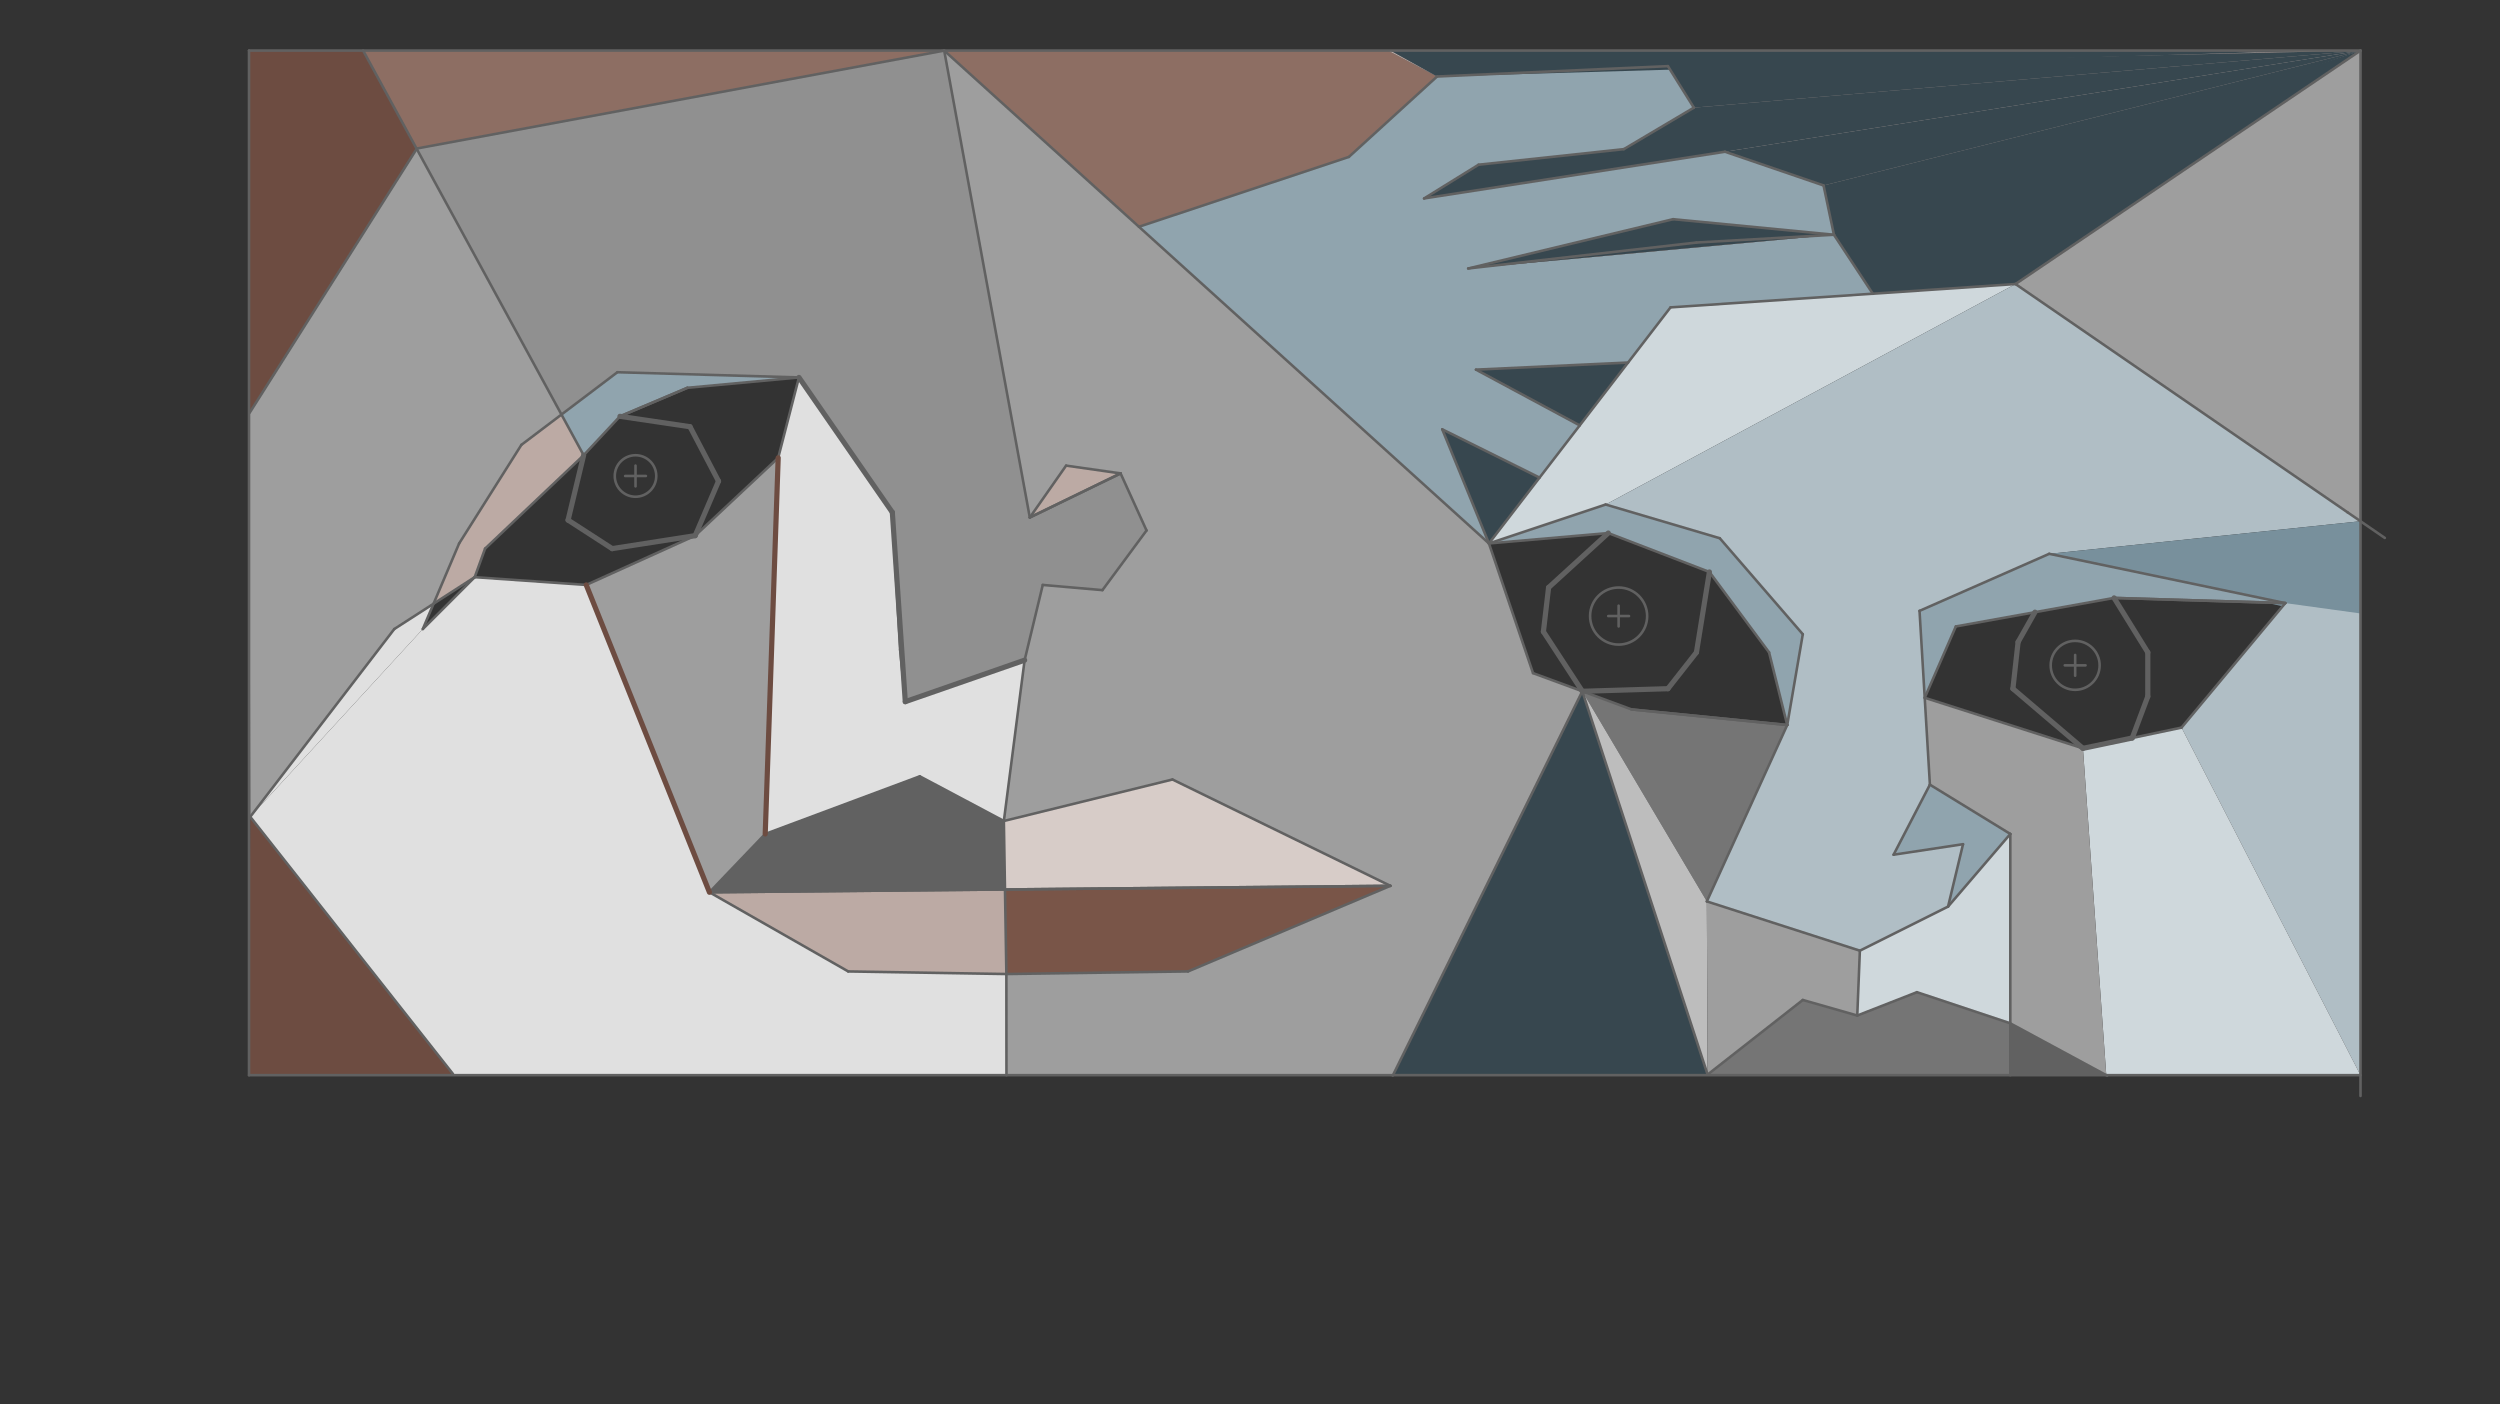 <svg xmlns="http://www.w3.org/2000/svg" class="svg--816" height="100%" preserveAspectRatio="xMidYMid meet" viewBox="0 0 963.78 541.417" width="100%"><rect x="0" y="0" width="963.78" height="541.417" fill="#333333" stroke="none"/><defs><marker id="marker-arrow" markerHeight="16" markerUnits="userSpaceOnUse" markerWidth="24" orient="auto-start-reverse" refX="24" refY="4" viewBox="0 0 24 8"><path d="M 0 0 L 24 4 L 0 8 z" stroke="inherit"></path></marker></defs><g class="aux-layer--949"></g><g class="main-layer--75a"><g class="element--733"><g fill="#EEEEEE" opacity="0.5"><path d="M 160.727 57.246 L 364 19.5 L 397 199.5 L 432 182.5 L 442 204.5 L 425 227.5 L 402 225.5 L 395 254.5 L 349 270.5 L 344 197.5 L 308 145.5 L 238 143.5 L 216.45 159.808 L 160.727 57.246 Z" stroke="none"></path></g></g><g class="element--733"><g fill="#E0E0E0" opacity="1"><path d="M 308 145.5 L 344 197.5 L 349 270.5 L 395 254.5 L 387 316.5 L 354.586 299.28 L 295 321.5 L 273.5 343.978 L 327 374.5 L 387.967 375.501 L 388 414.5 L 174.627 414.027 L 96.466 314.892 L 163 242.5 L 167.145 232.729 L 163 242.5 L 183 222.5 L 226 225.5 L 268 206.5 L 300 176.5 L 308 145.5 Z" stroke="none"></path></g></g><g class="element--733"><g fill="#E0E0E0" opacity="1"><path d="M 163 242.5 L 167.145 232.729 L 152 242.5 L 96.466 314.892 L 163 242.5 Z" stroke="none"></path></g></g><g class="element--733"><g fill="#9E9E9E" opacity="1"><path d="M 364 19.5 L 574 209.5 L 591 259.5 L 610 266.5 L 537 414.5 L 388 414.5 L 387.967 375.501 L 458 374.5 L 536 341.5 L 452 300.5 L 387 316.5 L 395 254.5 L 402 225.5 L 425 227.5 L 442 204.5 L 432 182.5 L 411 179.5 L 397 199.5 L 364 19.5 Z" stroke="none"></path></g></g><g class="element--733"><g fill="#9E9E9E" opacity="1"><path d="M 216.45 159.808 L 160.727 57.246 L 96.204 159.177 L 96.466 314.892 L 152 242.5 L 167.145 232.729 L 177 209.5 L 201 171.5 L 216.45 159.808 Z" stroke="none"></path></g></g><g class="element--733"><g fill="#90A4AE" opacity="1"><path d="M 439.071 87.421 L 574 209.5 L 556 165.5 L 593.517 184.128 L 609 164 L 569 142.5 L 627.643 139.764 L 644 118.5 L 721.981 113.223 L 707 90.5 L 566 103.5 L 645 84.5 L 707 90.5 L 703 71.5 L 665 58.5 L 549 76.5 L 570 63.5 L 626 57.5 L 653 41.5 L 643 25.5 L 554 29.5 L 520 60.5 L 439.071 87.421 Z" stroke="none"></path></g></g><g class="element--733"><g fill="#CFD8DC" opacity="1"><path d="M 574 209.5 L 644 118.5 L 777 109.5 L 619 194.5 L 574 209.5 Z" stroke="none"></path></g></g><g class="element--733"><g fill="#B0BEC5" opacity="1"><path d="M 619 194.5 L 777 109.5 L 910 200.938 L 790 213.5 L 740 235.5 L 744 302.5 L 730 329.5 L 756.773 325.446 L 751 349.5 L 717 366.5 L 658 347.5 L 689 279.5 L 695 244.5 L 663 207.5 L 619 194.5 Z" stroke="none"></path></g></g><g class="element--733"><g fill="#9E9E9E" opacity="1"><path d="M 777 109.5 L 910 200.938 L 910 19.5 L 777 109.5 Z" stroke="none"></path></g></g><g class="element--733"><g fill="#78909C" opacity="1"><path d="M 790 213.5 L 910 200.938 L 910 240.5 L 790 213.5 Z" stroke="none"></path></g></g><g class="element--733"><g fill="#B0BEC5" opacity="1"><path d="M 881 232.5 L 841 280.5 L 910 414.5 L 910 236.5 L 881 232.5 Z" stroke="none"></path></g></g><g class="element--733"><g fill="#CFD8DC" opacity="1"><path d="M 803 288.5 L 841 280.5 L 910 414.5 L 812 414.5 L 803 288.5 Z" stroke="none"></path></g></g><g class="element--733"><g fill="#9E9E9E" opacity="1"><path d="M 742 269 L 803 288.5 L 812 414.5 L 775 394.519 L 775 321.5 L 744 302.5 L 742 269 Z" stroke="none"></path></g></g><g class="element--733"><g fill="#90A4AE" opacity="1"><path d="M 730 329.5 L 744 302.5 L 775 321.5 L 751 349.5 L 756.773 325.446 L 730 329.5 Z" stroke="none"></path></g></g><g class="element--733"><g fill="#90A4AE" opacity="1"><path d="M 742 269 L 740 235.5 L 790 213.5 L 881 232.5 L 815 230.5 L 784.5 236 L 754 241.5 L 742 269 Z" stroke="none"></path></g></g><g class="element--733"><g fill="#90A4AE" opacity="1"><path d="M 574 209.5 L 619 194.5 L 663 207.5 L 695 244.5 L 689 279.5 L 682 251.5 L 659 220.5 L 620 205.5 L 574 209.5 Z" stroke="none"></path></g></g><g class="element--733"><g fill="#757575" opacity="1"><path d="M 610 266.5 L 629 273.5 L 689 279.5 L 658 347.5 L 610 266.5 Z" stroke="none"></path></g></g><g class="element--733"><g fill="#757575" opacity="1"><path d="M 695 385.5 L 716 391.5 L 739 382.5 L 775 394.519 L 775 414.5 L 658.301 414.264 L 695 385.5 Z" stroke="none"></path></g></g><g class="element--733"><g fill="#BDBDBD" opacity="1"><path d="M 610 266.5 L 658 347.5 L 658.301 414.264 L 610 266.5 Z" stroke="none"></path></g></g><g class="element--733"><g fill="#9E9E9E" opacity="1"><path d="M 658 347.5 L 717 366.5 L 716 391.5 L 695 385.5 L 658.301 414.264 L 658 347.5 Z" stroke="none"></path></g></g><g class="element--733"><g fill="#CFD8DC" opacity="1"><path d="M 717 366.5 L 716 391.5 L 739 382.5 L 775 394.519 L 775 321.5 L 751 349.5 L 717 366.5 Z" stroke="none"></path></g></g><g class="element--733"><g fill="#616161" opacity="1"><path d="M 775 394.519 L 775 414.5 L 812 414.5 L 775 394.519 Z" stroke="none"></path></g></g><g class="element--733"><g fill="#616161" opacity="1"><path d="M 273.5 343.978 L 295 321.5 L 354.586 299.28 L 387 316.5 L 387.433 342.902 L 273.5 343.978 Z" stroke="none"></path></g></g><g class="element--733"><g fill="#D7CCC8" opacity="1"><path d="M 387 316.5 L 387.433 342.902 L 536 341.5 L 452 300.5 L 387 316.5 Z" stroke="none"></path></g></g><g class="element--733"><g fill="#795548" opacity="1"><path d="M 387.433 342.902 L 536 341.5 L 458 374.5 L 387.967 375.501 L 387.433 342.902 Z" stroke="none"></path></g></g><g class="element--733"><g fill="#BCAAA4" opacity="1"><path d="M 397 199.5 L 411 179.5 L 432 182.5 L 397 199.5 Z" stroke="none"></path></g></g><g class="element--733"><g fill="#BCAAA4" opacity="1"><path d="M 167.145 232.729 L 177 209.5 L 201 171.5 L 216.45 159.808 L 225 175.5 L 187 211.5 L 183 222.5 L 167.145 232.729 Z" stroke="none"></path></g></g><g class="element--733"><g fill="#BCAAA4" opacity="1"><path d="M 273.5 343.978 L 387.433 342.902 L 387.967 375.501 L 327 374.5 L 273.5 343.978 Z" stroke="none"></path></g></g><g class="element--733"><g fill="#90A4AE" opacity="1"><path d="M 225 175.5 L 216.45 159.808 L 238 143.5 L 308 145.5 L 265 149.5 L 239 160.5 L 225 175.5 Z" stroke="none"></path></g></g><g class="element--733"><g fill="#6D4C41" opacity="1"><path d="M 96.466 314.892 L 174.627 414.027 L 96 414.5 L 96.466 314.892 Z" stroke="none"></path></g></g><g class="element--733"><g fill="#6D4C41" opacity="1"><path d="M 140 19.5 L 160.727 57.246 L 96.204 159.177 L 96 19.5 L 140 19.5 Z" stroke="none"></path></g></g><g class="element--733"><g fill="#8D6E63" opacity="1"><path d="M 140 19.5 L 160.727 57.246 L 364 19.5 L 140 19.5 Z" stroke="none"></path></g></g><g class="element--733"><g fill="#8D6E63" opacity="1"><path d="M 364 19.5 L 439.071 87.421 L 520 60.5 L 554 29.5 L 535 19.5 L 364 19.5 Z" stroke="none"></path></g></g><g class="element--733"><g fill="#BCAAA4" opacity="1"><path d="M 535 19.5 L 554 29.5 L 643 25.5 L 910 19.5 L 535 19.5 Z" stroke="none"></path></g></g><g class="element--733"><g fill="#BCAAA4" opacity="1"><path d="M 643 25.5 L 653 41.5 L 910 19.5 L 643 25.5 Z" stroke="none"></path></g></g><g class="element--733"><g fill="#BCAAA4" opacity="1"><path d="M 653 41.5 L 626 57.5 L 665 58.5 L 703 71.5 L 910 19.5 L 653 41.5 Z" stroke="none"></path></g></g><g class="element--733"><g fill="#BCAAA4" opacity="1"><path d="M 703 71.5 L 707 90.5 L 721.981 113.223 L 777 109.5 L 910 19.5 L 703 71.5 Z" stroke="none"></path></g></g><g class="element--733"><g fill="#BCAAA4" opacity="1"><path d="M 665 58.5 L 626 57.5 L 570 63.5 L 549 76.5 L 665 58.5 Z" stroke="none"></path></g></g><g class="element--733"><g fill="#BCAAA4" opacity="1"><path d="M 645 84.5 L 566 103.5 L 707 90.5 L 645 84.5 Z" stroke="none"></path></g></g><g class="element--733"><g fill="#BCAAA4" opacity="1"><path d="M 627.643 139.764 L 569 142.5 L 609 164 L 627.643 139.764 Z" stroke="none"></path></g></g><g class="element--733"><g fill="#BCAAA4" opacity="1"><path d="M 593.517 184.128 L 556 165.5 L 574 209.5 L 593.517 184.128 Z" stroke="none"></path></g></g><g class="element--733"><g fill="#37474F" opacity="1"><path d="M 610 266.5 L 537 414.5 L 658.301 414.264 L 610 266.5 Z" stroke="none"></path></g></g><g class="element--733"><g fill="#37474F" opacity="1"><path d="M 536 19.5 L 554 29.5 L 893 19.5 L 536 19.5 Z" stroke="none"></path></g></g><g class="element--733"><g fill="#37474F" opacity="1"><path d="M 643 25.5 L 653 41.5 L 910 19.5 L 643 25.5 Z" stroke="none"></path></g></g><g class="element--733"><g fill="#37474F" opacity="1"><path d="M 653 41.5 L 626 57.5 L 570 63.5 L 549 76.5 L 665 58.5 L 910 19.5 L 653 41.5 Z" stroke="none"></path></g></g><g class="element--733"><g fill="#37474F" opacity="1"><path d="M 665 58.5 L 703 71.5 L 910 19.5 L 665 58.5 Z" stroke="none"></path></g></g><g class="element--733"><g fill="#37474F" opacity="1"><path d="M 703 71.5 L 707 90.5 L 910 19.5 L 703 71.5 Z" stroke="none"></path></g></g><g class="element--733"><g fill="#37474F" opacity="1"><path d="M 707 90.5 L 721.981 113.223 L 777 109.5 L 910 19.5 L 716 83.5 L 707 90.5 Z" stroke="none"></path></g></g><g class="element--733"><g fill="#37474F" opacity="1"><path d="M 566 103.5 L 645 84.5 L 707 90.5 L 566 103.5 Z" stroke="none"></path></g></g><g class="element--733"><g fill="#37474F" opacity="1"><path d="M 569 142.5 L 627.643 139.764 L 609 164 L 569 142.5 Z" stroke="none"></path></g></g><g class="element--733"><g fill="#37474F" opacity="1"><path d="M 556 165.5 L 593.517 184.128 L 574 209.5 L 556 165.5 Z" stroke="none"></path></g></g><g class="element--733"><g fill="#9E9E9E" opacity="1"><path d="M 226 225.5 L 268 206.5 L 300 176.5 L 295 321.5 L 273.5 343.978 L 226 225.5 Z" stroke="none"></path></g></g><g class="element--733"><line stroke="#616161" stroke-dasharray="none" stroke-linecap="round" stroke-width="1" x1="96" x2="96" y1="414.5" y2="19.5"></line></g><g class="element--733"><line stroke="#616161" stroke-dasharray="none" stroke-linecap="round" stroke-width="1" x1="96" x2="910" y1="19.5" y2="19.5"></line></g><g class="element--733"><line stroke="#616161" stroke-dasharray="none" stroke-linecap="round" stroke-width="1" x1="910" x2="910" y1="19.5" y2="422.5"></line></g><g class="element--733"><line stroke="#616161" stroke-dasharray="none" stroke-linecap="round" stroke-width="1" x1="96" x2="910" y1="414.5" y2="414.5"></line></g><g class="element--733"><line stroke="#616161" stroke-dasharray="none" stroke-linecap="round" stroke-width="1" x1="140" x2="225" y1="19.5" y2="175.5"></line></g><g class="element--733"><line stroke="#616161" stroke-dasharray="none" stroke-linecap="round" stroke-width="1" x1="225" x2="239" y1="175.5" y2="160.5"></line></g><g class="element--733"><line stroke="#616161" stroke-dasharray="none" stroke-linecap="round" stroke-width="1" x1="239" x2="266" y1="160.5" y2="164.5"></line></g><g class="element--733"><line stroke="#616161" stroke-dasharray="none" stroke-linecap="round" stroke-width="1" x1="266" x2="277" y1="164.5" y2="185.5"></line></g><g class="element--733"><line stroke="#616161" stroke-dasharray="none" stroke-linecap="round" stroke-width="1" x1="277" x2="268" y1="185.5" y2="206.5"></line></g><g class="element--733"><line stroke="#616161" stroke-dasharray="none" stroke-linecap="round" stroke-width="1" x1="268" x2="236" y1="206.5" y2="211.5"></line></g><g class="element--733"><line stroke="#616161" stroke-dasharray="none" stroke-linecap="round" stroke-width="1" x1="236" x2="219" y1="211.5" y2="200.5"></line></g><g class="element--733"><line stroke="#616161" stroke-dasharray="none" stroke-linecap="round" stroke-width="1" x1="219" x2="225" y1="200.5" y2="175.5"></line></g><g class="element--733"><line stroke="#616161" stroke-dasharray="none" stroke-linecap="round" stroke-width="1" x1="225" x2="187" y1="175.5" y2="211.5"></line></g><g class="element--733"><line stroke="#616161" stroke-dasharray="none" stroke-linecap="round" stroke-width="1" x1="187" x2="183" y1="211.5" y2="222.5"></line></g><g class="element--733"><line stroke="#616161" stroke-dasharray="none" stroke-linecap="round" stroke-width="1" x1="183" x2="226" y1="222.5" y2="225.5"></line></g><g class="element--733"><line stroke="#616161" stroke-dasharray="none" stroke-linecap="round" stroke-width="1" x1="226" x2="268" y1="225.5" y2="206.5"></line></g><g class="element--733"><line stroke="#616161" stroke-dasharray="none" stroke-linecap="round" stroke-width="1" x1="268" x2="300" y1="206.5" y2="176.5"></line></g><g class="element--733"><line stroke="#616161" stroke-dasharray="none" stroke-linecap="round" stroke-width="1" x1="300" x2="308" y1="176.5" y2="145.5"></line></g><g class="element--733"><line stroke="#616161" stroke-dasharray="none" stroke-linecap="round" stroke-width="1" x1="308" x2="265" y1="145.5" y2="149.5"></line></g><g class="element--733"><line stroke="#616161" stroke-dasharray="none" stroke-linecap="round" stroke-width="1" x1="265" x2="239" y1="149.5" y2="160.5"></line></g><g class="element--733"><line stroke="#616161" stroke-dasharray="none" stroke-linecap="round" stroke-width="1" x1="239" x2="265" y1="160.5" y2="149.5"></line></g><g class="element--733"><line stroke="#616161" stroke-dasharray="none" stroke-linecap="round" stroke-width="1" x1="308" x2="238" y1="145.5" y2="143.5"></line></g><g class="element--733"><line stroke="#616161" stroke-dasharray="none" stroke-linecap="round" stroke-width="1" x1="238" x2="201" y1="143.5" y2="171.5"></line></g><g class="element--733"><line stroke="#616161" stroke-dasharray="none" stroke-linecap="round" stroke-width="1" x1="201" x2="177" y1="171.5" y2="209.5"></line></g><g class="element--733"><line stroke="#616161" stroke-dasharray="none" stroke-linecap="round" stroke-width="1" x1="177" x2="163" y1="209.5" y2="242.5"></line></g><g class="element--733"><line stroke="#616161" stroke-dasharray="none" stroke-linecap="round" stroke-width="1" x1="163" x2="183" y1="242.5" y2="222.5"></line></g><g class="element--733"><line stroke="#616161" stroke-dasharray="none" stroke-linecap="round" stroke-width="1" x1="183" x2="152" y1="222.5" y2="242.5"></line></g><g class="element--733"><line stroke="#616161" stroke-dasharray="none" stroke-linecap="round" stroke-width="1" x1="152" x2="96.466" y1="242.5" y2="314.892"></line></g><g class="element--733"><line stroke="#616161" stroke-dasharray="none" stroke-linecap="round" stroke-width="1" x1="308" x2="344" y1="145.5" y2="197.5"></line></g><g class="element--733"><line stroke="#616161" stroke-dasharray="none" stroke-linecap="round" stroke-width="1" x1="344" x2="347" y1="197.5" y2="250.5"></line></g><g class="element--733"><line stroke="#616161" stroke-dasharray="none" stroke-linecap="round" stroke-width="1" x1="347" x2="349" y1="250.5" y2="270.5"></line></g><g class="element--733"><line stroke="#616161" stroke-dasharray="none" stroke-linecap="round" stroke-width="1" x1="349" x2="395" y1="270.5" y2="254.5"></line></g><g class="element--733"><line stroke="#616161" stroke-dasharray="none" stroke-linecap="round" stroke-width="1" x1="395" x2="402" y1="254.5" y2="225.5"></line></g><g class="element--733"><line stroke="#616161" stroke-dasharray="none" stroke-linecap="round" stroke-width="1" x1="402" x2="425" y1="225.5" y2="227.5"></line></g><g class="element--733"><line stroke="#616161" stroke-dasharray="none" stroke-linecap="round" stroke-width="1" x1="425" x2="442" y1="227.5" y2="204.5"></line></g><g class="element--733"><line stroke="#616161" stroke-dasharray="none" stroke-linecap="round" stroke-width="1" x1="442" x2="432" y1="204.5" y2="182.5"></line></g><g class="element--733"><line stroke="#616161" stroke-dasharray="none" stroke-linecap="round" stroke-width="1" x1="432" x2="397" y1="182.5" y2="199.5"></line></g><g class="element--733"><line stroke="#616161" stroke-dasharray="none" stroke-linecap="round" stroke-width="1" x1="397" x2="411" y1="199.5" y2="179.5"></line></g><g class="element--733"><line stroke="#616161" stroke-dasharray="none" stroke-linecap="round" stroke-width="1" x1="411" x2="432" y1="179.5" y2="182.5"></line></g><g class="element--733"><line stroke="#616161" stroke-dasharray="none" stroke-linecap="round" stroke-width="1" x1="432" x2="397" y1="182.5" y2="199.5"></line></g><g class="element--733"><line stroke="#616161" stroke-dasharray="none" stroke-linecap="round" stroke-width="1" x1="397" x2="364" y1="199.5" y2="19.5"></line></g><g class="element--733"><line stroke="#616161" stroke-dasharray="none" stroke-linecap="round" stroke-width="1" x1="364" x2="574" y1="19.5" y2="209.5"></line></g><g class="element--733"><line stroke="#616161" stroke-dasharray="none" stroke-linecap="round" stroke-width="1" x1="574" x2="620" y1="209.5" y2="205.5"></line></g><g class="element--733"><line stroke="#616161" stroke-dasharray="none" stroke-linecap="round" stroke-width="1" x1="620" x2="659" y1="205.5" y2="220.5"></line></g><g class="element--733"><line stroke="#616161" stroke-dasharray="none" stroke-linecap="round" stroke-width="1" x1="659" x2="682" y1="220.5" y2="251.5"></line></g><g class="element--733"><line stroke="#616161" stroke-dasharray="none" stroke-linecap="round" stroke-width="1" x1="682" x2="689" y1="251.5" y2="279.5"></line></g><g class="element--733"><line stroke="#616161" stroke-dasharray="none" stroke-linecap="round" stroke-width="1" x1="689" x2="629" y1="279.5" y2="273.5"></line></g><g class="element--733"><line stroke="#616161" stroke-dasharray="none" stroke-linecap="round" stroke-width="1" x1="629" x2="591" y1="273.5" y2="259.5"></line></g><g class="element--733"><line stroke="#616161" stroke-dasharray="none" stroke-linecap="round" stroke-width="1" x1="591" x2="574" y1="259.5" y2="209.5"></line></g><g class="element--733"><line stroke="#616161" stroke-dasharray="none" stroke-linecap="round" stroke-width="1" x1="574" x2="619" y1="209.5" y2="194.5"></line></g><g class="element--733"><line stroke="#616161" stroke-dasharray="none" stroke-linecap="round" stroke-width="1" x1="619" x2="663" y1="194.5" y2="207.5"></line></g><g class="element--733"><line stroke="#616161" stroke-dasharray="none" stroke-linecap="round" stroke-width="1" x1="663" x2="695" y1="207.5" y2="244.5"></line></g><g class="element--733"><line stroke="#616161" stroke-dasharray="none" stroke-linecap="round" stroke-width="1" x1="695" x2="689" y1="244.5" y2="279.5"></line></g><g class="element--733"><line stroke="#616161" stroke-dasharray="none" stroke-linecap="round" stroke-width="1" x1="689" x2="629" y1="279.5" y2="273.5"></line></g><g class="element--733"><line stroke="#616161" stroke-dasharray="none" stroke-linecap="round" stroke-width="1" x1="610" x2="643" y1="266.5" y2="265.5"></line></g><g class="element--733"><line stroke="#616161" stroke-dasharray="none" stroke-linecap="round" stroke-width="1" x1="643" x2="654" y1="265.5" y2="251.5"></line></g><g class="element--733"><line stroke="#616161" stroke-dasharray="none" stroke-linecap="round" stroke-width="1" x1="654" x2="659" y1="251.5" y2="220.5"></line></g><g class="element--733"><line stroke="#616161" stroke-dasharray="none" stroke-linecap="round" stroke-width="1" x1="620" x2="597" y1="205.5" y2="226.5"></line></g><g class="element--733"><line stroke="#616161" stroke-dasharray="none" stroke-linecap="round" stroke-width="1" x1="597" x2="595" y1="226.5" y2="243.5"></line></g><g class="element--733"><line stroke="#616161" stroke-dasharray="none" stroke-linecap="round" stroke-width="1" x1="595" x2="610" y1="243.5" y2="266.5"></line></g><g class="element--733"><g class="center--a87"><line x1="241" y1="183.5" x2="249" y2="183.5" stroke="#616161" stroke-width="1" stroke-linecap="round"></line><line x1="245" y1="179.5" x2="245" y2="187.5" stroke="#616161" stroke-width="1" stroke-linecap="round"></line><circle class="hit--87b" cx="245" cy="183.5" r="4" stroke="none" fill="transparent"></circle></g><circle cx="245" cy="183.5" fill="none" r="8" stroke="#616161" stroke-dasharray="none" stroke-width="1"></circle></g><g class="element--733"><g class="center--a87"><line x1="620" y1="237.5" x2="628" y2="237.5" stroke="#616161" stroke-width="1" stroke-linecap="round"></line><line x1="624" y1="233.5" x2="624" y2="241.5" stroke="#616161" stroke-width="1" stroke-linecap="round"></line><circle class="hit--87b" cx="624" cy="237.5" r="4" stroke="none" fill="transparent"></circle></g><circle cx="624" cy="237.5" fill="none" r="11" stroke="#616161" stroke-dasharray="none" stroke-width="1"></circle></g><g class="element--733"><line stroke="#616161" stroke-dasharray="none" stroke-linecap="round" stroke-width="1" x1="610" x2="536.922" y1="266.5" y2="414.657"></line></g><g class="element--733"><line stroke="#616161" stroke-dasharray="none" stroke-linecap="round" stroke-width="1" x1="689" x2="658" y1="279.5" y2="347.5"></line></g><g class="element--733"><line stroke="#616161" stroke-dasharray="none" stroke-linecap="round" stroke-width="1" x1="658" x2="717" y1="347.5" y2="366.5"></line></g><g class="element--733"><line stroke="#616161" stroke-dasharray="none" stroke-linecap="round" stroke-width="1" x1="717" x2="751" y1="366.5" y2="349.5"></line></g><g class="element--733"><line stroke="#616161" stroke-dasharray="none" stroke-linecap="round" stroke-width="1" x1="751" x2="756.773" y1="349.5" y2="325.446"></line></g><g class="element--733"><line stroke="#616161" stroke-dasharray="none" stroke-linecap="round" stroke-width="1" x1="756.773" x2="730" y1="325.446" y2="329.5"></line></g><g class="element--733"><line stroke="#616161" stroke-dasharray="none" stroke-linecap="round" stroke-width="1" x1="730" x2="744" y1="329.5" y2="302.5"></line></g><g class="element--733"><line stroke="#616161" stroke-dasharray="none" stroke-linecap="round" stroke-width="1" x1="744" x2="775" y1="302.5" y2="321.5"></line></g><g class="element--733"><line stroke="#616161" stroke-dasharray="none" stroke-linecap="round" stroke-width="1" x1="775" x2="751" y1="321.5" y2="349.5"></line></g><g class="element--733"><line stroke="#616161" stroke-dasharray="none" stroke-linecap="round" stroke-width="1" x1="775" x2="775" y1="321.5" y2="414.5"></line></g><g class="element--733"><line stroke="#616161" stroke-dasharray="none" stroke-linecap="round" stroke-width="1" x1="395" x2="387" y1="254.5" y2="316.5"></line></g><g class="element--733"><line stroke="#616161" stroke-dasharray="none" stroke-linecap="round" stroke-width="1" x1="387" x2="354.586" y1="316.5" y2="299.28"></line></g><g class="element--733"><line stroke="#616161" stroke-dasharray="none" stroke-linecap="round" stroke-width="1" x1="354.586" x2="295" y1="299.28" y2="321.5"></line></g><g class="element--733"><line stroke="#616161" stroke-dasharray="none" stroke-linecap="round" stroke-width="1" x1="295" x2="273.5" y1="321.5" y2="343.978"></line></g><g class="element--733"><line stroke="#616161" stroke-dasharray="none" stroke-linecap="round" stroke-width="1" x1="273.5" x2="536" y1="343.978" y2="341.5"></line></g><g class="element--733"><line stroke="#616161" stroke-dasharray="none" stroke-linecap="round" stroke-width="1" x1="536" x2="452" y1="341.5" y2="300.5"></line></g><g class="element--733"><line stroke="#616161" stroke-dasharray="none" stroke-linecap="round" stroke-width="1" x1="452" x2="387" y1="300.5" y2="316.5"></line></g><g class="element--733"><line stroke="#616161" stroke-dasharray="none" stroke-linecap="round" stroke-width="1" x1="387" x2="387.967" y1="316.5" y2="375.501"></line></g><g class="element--733"><line stroke="#616161" stroke-dasharray="none" stroke-linecap="round" stroke-width="1" x1="387.967" x2="327" y1="375.501" y2="374.5"></line></g><g class="element--733"><line stroke="#616161" stroke-dasharray="none" stroke-linecap="round" stroke-width="1" x1="327" x2="273.5" y1="374.5" y2="343.978"></line></g><g class="element--733"><line stroke="#616161" stroke-dasharray="none" stroke-linecap="round" stroke-width="1" x1="273.5" x2="536" y1="343.978" y2="341.5"></line></g><g class="element--733"><line stroke="#616161" stroke-dasharray="none" stroke-linecap="round" stroke-width="1" x1="536" x2="458" y1="341.5" y2="374.5"></line></g><g class="element--733"><line stroke="#616161" stroke-dasharray="none" stroke-linecap="round" stroke-width="1" x1="458" x2="387.967" y1="374.5" y2="375.501"></line></g><g class="element--733"><line stroke="#616161" stroke-dasharray="none" stroke-linecap="round" stroke-width="1" x1="387.967" x2="388" y1="375.501" y2="414.5"></line></g><g class="element--733"><line stroke="#616161" stroke-dasharray="none" stroke-linecap="round" stroke-width="1" x1="574" x2="644" y1="209.5" y2="118.5"></line></g><g class="element--733"><line stroke="#616161" stroke-dasharray="none" stroke-linecap="round" stroke-width="1" x1="644" x2="777" y1="118.5" y2="109.5"></line></g><g class="element--733"><line stroke="#616161" stroke-dasharray="none" stroke-linecap="round" stroke-width="1" x1="777" x2="905" y1="109.5" y2="197.5"></line></g><g class="element--733"><line stroke="#616161" stroke-dasharray="none" stroke-linecap="round" stroke-width="1" x1="744" x2="740" y1="302.5" y2="235.5"></line></g><g class="element--733"><line stroke="#616161" stroke-dasharray="none" stroke-linecap="round" stroke-width="1" x1="740" x2="790" y1="235.5" y2="213.5"></line></g><g class="element--733"><line stroke="#616161" stroke-dasharray="none" stroke-linecap="round" stroke-width="1" x1="790" x2="881" y1="213.5" y2="232.5"></line></g><g class="element--733"><line stroke="#616161" stroke-dasharray="none" stroke-linecap="round" stroke-width="1" x1="881" x2="815" y1="232.5" y2="230.5"></line></g><g class="element--733"><line stroke="#616161" stroke-dasharray="none" stroke-linecap="round" stroke-width="1" x1="815" x2="754" y1="230.5" y2="241.5"></line></g><g class="element--733"><line stroke="#616161" stroke-dasharray="none" stroke-linecap="round" stroke-width="1" x1="754" x2="742" y1="241.5" y2="269"></line></g><g class="element--733"><line stroke="#616161" stroke-dasharray="none" stroke-linecap="round" stroke-width="1" x1="742" x2="803" y1="269" y2="288.5"></line></g><g class="element--733"><line stroke="#616161" stroke-dasharray="none" stroke-linecap="round" stroke-width="1" x1="803" x2="841" y1="288.5" y2="280.5"></line></g><g class="element--733"><line stroke="#616161" stroke-dasharray="none" stroke-linecap="round" stroke-width="1" x1="841" x2="881" y1="280.5" y2="232.5"></line></g><g class="element--733"><line stroke="#616161" stroke-dasharray="none" stroke-linecap="round" stroke-width="1" x1="881" x2="815" y1="232.5" y2="230.5"></line></g><g class="element--733"><line stroke="#616161" stroke-dasharray="none" stroke-linecap="round" stroke-width="1" x1="815" x2="828" y1="230.5" y2="251.5"></line></g><g class="element--733"><line stroke="#616161" stroke-dasharray="none" stroke-linecap="round" stroke-width="1" x1="828" x2="828" y1="251.5" y2="268.5"></line></g><g class="element--733"><line stroke="#616161" stroke-dasharray="none" stroke-linecap="round" stroke-width="1" x1="828" x2="822" y1="268.5" y2="284.5"></line></g><g class="element--733"><line stroke="#616161" stroke-dasharray="none" stroke-linecap="round" stroke-width="1" x1="822" x2="803" y1="284.5" y2="288.5"></line></g><g class="element--733"><line stroke="#616161" stroke-dasharray="none" stroke-linecap="round" stroke-width="1" x1="803" x2="776" y1="288.5" y2="265.5"></line></g><g class="element--733"><line stroke="#616161" stroke-dasharray="none" stroke-linecap="round" stroke-width="1" x1="776" x2="778" y1="265.5" y2="247.5"></line></g><g class="element--733"><line stroke="#616161" stroke-dasharray="none" stroke-linecap="round" stroke-width="1" x1="778" x2="784.5" y1="247.5" y2="236"></line></g><g class="element--733"><g class="center--a87"><line x1="796" y1="256.5" x2="804" y2="256.5" stroke="#616161" stroke-width="1" stroke-linecap="round"></line><line x1="800" y1="252.5" x2="800" y2="260.5" stroke="#616161" stroke-width="1" stroke-linecap="round"></line><circle class="hit--87b" cx="800" cy="256.5" r="4" stroke="none" fill="transparent"></circle></g><circle cx="800" cy="256.5" fill="none" r="9.434" stroke="#616161" stroke-dasharray="none" stroke-width="1"></circle></g><g class="element--733"><line stroke="#616161" stroke-dasharray="none" stroke-linecap="round" stroke-width="1" x1="717" x2="716" y1="366.5" y2="391.5"></line></g><g class="element--733"><line stroke="#616161" stroke-dasharray="none" stroke-linecap="round" stroke-width="1" x1="716" x2="695" y1="391.5" y2="385.5"></line></g><g class="element--733"><line stroke="#616161" stroke-dasharray="none" stroke-linecap="round" stroke-width="1" x1="695" x2="658.301" y1="385.5" y2="414.264"></line></g><g class="element--733"><line stroke="#616161" stroke-dasharray="none" stroke-linecap="round" stroke-width="1" x1="716" x2="739" y1="391.5" y2="382.5"></line></g><g class="element--733"><line stroke="#616161" stroke-dasharray="none" stroke-linecap="round" stroke-width="1" x1="739" x2="774.91" y1="382.5" y2="394.47"></line></g><g class="element--733"><line stroke="#616161" stroke-dasharray="none" stroke-linecap="round" stroke-width="1" x1="439.071" x2="520" y1="87.421" y2="60.5"></line></g><g class="element--733"><line stroke="#616161" stroke-dasharray="none" stroke-linecap="round" stroke-width="1" x1="520" x2="554" y1="60.5" y2="29.5"></line></g><g class="element--733"><line stroke="#616161" stroke-dasharray="none" stroke-linecap="round" stroke-width="1" x1="554" x2="643" y1="29.5" y2="25.5"></line></g><g class="element--733"><line stroke="#616161" stroke-dasharray="none" stroke-linecap="round" stroke-width="1" x1="643" x2="653" y1="25.5" y2="41.5"></line></g><g class="element--733"><line stroke="#616161" stroke-dasharray="none" stroke-linecap="round" stroke-width="1" x1="653" x2="626" y1="41.5" y2="57.5"></line></g><g class="element--733"><line stroke="#616161" stroke-dasharray="none" stroke-linecap="round" stroke-width="1" x1="626" x2="570" y1="57.5" y2="63.5"></line></g><g class="element--733"><line stroke="#616161" stroke-dasharray="none" stroke-linecap="round" stroke-width="1" x1="570" x2="549" y1="63.5" y2="76.5"></line></g><g class="element--733"><line stroke="#616161" stroke-dasharray="none" stroke-linecap="round" stroke-width="1" x1="549" x2="665" y1="76.5" y2="58.5"></line></g><g class="element--733"><line stroke="#616161" stroke-dasharray="none" stroke-linecap="round" stroke-width="1" x1="665" x2="703" y1="58.5" y2="71.5"></line></g><g class="element--733"><line stroke="#616161" stroke-dasharray="none" stroke-linecap="round" stroke-width="1" x1="703" x2="707" y1="71.5" y2="90.5"></line></g><g class="element--733"><line stroke="#616161" stroke-dasharray="none" stroke-linecap="round" stroke-width="1" x1="707" x2="645" y1="90.5" y2="84.5"></line></g><g class="element--733"><line stroke="#616161" stroke-dasharray="none" stroke-linecap="round" stroke-width="1" x1="645" x2="566" y1="84.5" y2="103.5"></line></g><g class="element--733"><line stroke="#616161" stroke-dasharray="none" stroke-linecap="round" stroke-width="1" x1="566" x2="654" y1="103.5" y2="93.5"></line></g><g class="element--733"><line stroke="#616161" stroke-dasharray="none" stroke-linecap="round" stroke-width="1" x1="654" x2="707" y1="93.5" y2="90.5"></line></g><g class="element--733"><line stroke="#616161" stroke-dasharray="none" stroke-linecap="round" stroke-width="1" x1="707" x2="722.014" y1="90.5" y2="113.272"></line></g><g class="element--733"><line stroke="#616161" stroke-dasharray="none" stroke-linecap="round" stroke-width="1" x1="627.643" x2="569" y1="139.764" y2="142.5"></line></g><g class="element--733"><line stroke="#616161" stroke-dasharray="none" stroke-linecap="round" stroke-width="1" x1="569" x2="609" y1="142.5" y2="164"></line></g><g class="element--733"><line stroke="#616161" stroke-dasharray="none" stroke-linecap="round" stroke-width="1" x1="593.517" x2="556" y1="184.128" y2="165.5"></line></g><g class="element--733"><line stroke="#616161" stroke-dasharray="none" stroke-linecap="round" stroke-width="1" x1="556" x2="574" y1="165.5" y2="209.5"></line></g><g class="element--733"><line stroke="#616161" stroke-dasharray="none" stroke-linecap="round" stroke-width="1" x1="777" x2="910" y1="109.5" y2="19.5"></line></g><g class="element--733"><line stroke="#616161" stroke-dasharray="none" stroke-linecap="round" stroke-width="1" x1="610" x2="658.301" y1="266.5" y2="414.264"></line></g><g class="element--733"><line stroke="#616161" stroke-dasharray="none" stroke-linecap="round" stroke-width="1" x1="774.91" x2="812.324" y1="394.47" y2="414.675"></line></g><g class="element--733"><line stroke="#616161" stroke-dasharray="none" stroke-linecap="round" stroke-width="1" x1="96.466" x2="174.627" y1="314.892" y2="414.027"></line></g><g class="element--733"><line stroke="#616161" stroke-dasharray="none" stroke-linecap="round" stroke-width="1" x1="364" x2="160.727" y1="19.5" y2="57.246"></line></g><g class="element--733"><line stroke="#616161" stroke-dasharray="none" stroke-linecap="round" stroke-width="1" x1="160.727" x2="96.204" y1="57.246" y2="159.177"></line></g><g class="element--733"><line stroke="#616161" stroke-dasharray="none" stroke-linecap="round" stroke-width="1" x1="905" x2="919.366" y1="197.5" y2="207.377"></line></g><g class="element--733"><line stroke="#616161" stroke-dasharray="none" stroke-linecap="round" stroke-width="2" x1="225" x2="219" y1="175.5" y2="200.5"></line></g><g class="element--733"><line stroke="#616161" stroke-dasharray="none" stroke-linecap="round" stroke-width="2" x1="219" x2="236" y1="200.5" y2="211.5"></line></g><g class="element--733"><line stroke="#616161" stroke-dasharray="none" stroke-linecap="round" stroke-width="2" x1="236" x2="268" y1="211.5" y2="206.5"></line></g><g class="element--733"><line stroke="#616161" stroke-dasharray="none" stroke-linecap="round" stroke-width="2" x1="268" x2="277" y1="206.5" y2="185.5"></line></g><g class="element--733"><line stroke="#616161" stroke-dasharray="none" stroke-linecap="round" stroke-width="2" x1="277" x2="266" y1="185.5" y2="164.5"></line></g><g class="element--733"><line stroke="#616161" stroke-dasharray="none" stroke-linecap="round" stroke-width="2" x1="266" x2="239" y1="164.5" y2="160.5"></line></g><g class="element--733"><line stroke="#616161" stroke-dasharray="none" stroke-linecap="round" stroke-width="2" x1="308" x2="344" y1="145.5" y2="197.5"></line></g><g class="element--733"><line stroke="#616161" stroke-dasharray="none" stroke-linecap="round" stroke-width="2" x1="344" x2="349" y1="197.5" y2="270.5"></line></g><g class="element--733"><line stroke="#616161" stroke-dasharray="none" stroke-linecap="round" stroke-width="2" x1="349" x2="395" y1="270.5" y2="254.5"></line></g><g class="element--733"><line stroke="#616161" stroke-dasharray="none" stroke-linecap="round" stroke-width="2" x1="620" x2="597" y1="205.5" y2="226.5"></line></g><g class="element--733"><line stroke="#616161" stroke-dasharray="none" stroke-linecap="round" stroke-width="2" x1="597" x2="595" y1="226.5" y2="243.5"></line></g><g class="element--733"><line stroke="#616161" stroke-dasharray="none" stroke-linecap="round" stroke-width="2" x1="595" x2="610" y1="243.5" y2="266.5"></line></g><g class="element--733"><line stroke="#616161" stroke-dasharray="none" stroke-linecap="round" stroke-width="2" x1="610" x2="643" y1="266.5" y2="265.5"></line></g><g class="element--733"><line stroke="#616161" stroke-dasharray="none" stroke-linecap="round" stroke-width="2" x1="643" x2="654" y1="265.5" y2="251.5"></line></g><g class="element--733"><line stroke="#616161" stroke-dasharray="none" stroke-linecap="round" stroke-width="2" x1="654" x2="659" y1="251.5" y2="220.5"></line></g><g class="element--733"><line stroke="#616161" stroke-dasharray="none" stroke-linecap="round" stroke-width="2" x1="784.5" x2="778" y1="236" y2="247.5"></line></g><g class="element--733"><line stroke="#616161" stroke-dasharray="none" stroke-linecap="round" stroke-width="2" x1="778" x2="776" y1="247.5" y2="265.5"></line></g><g class="element--733"><line stroke="#616161" stroke-dasharray="none" stroke-linecap="round" stroke-width="2" x1="776" x2="803" y1="265.5" y2="288.5"></line></g><g class="element--733"><line stroke="#616161" stroke-dasharray="none" stroke-linecap="round" stroke-width="2" x1="803" x2="822" y1="288.5" y2="284.5"></line></g><g class="element--733"><line stroke="#616161" stroke-dasharray="none" stroke-linecap="round" stroke-width="2" x1="822" x2="828" y1="284.5" y2="268.5"></line></g><g class="element--733"><line stroke="#616161" stroke-dasharray="none" stroke-linecap="round" stroke-width="2" x1="828" x2="828" y1="268.5" y2="251.5"></line></g><g class="element--733"><line stroke="#616161" stroke-dasharray="none" stroke-linecap="round" stroke-width="2" x1="828" x2="815" y1="251.5" y2="230.5"></line></g><g class="element--733"><line stroke="#6D4C41" stroke-dasharray="none" stroke-linecap="round" stroke-width="2" x1="226" x2="273.5" y1="225.5" y2="343.978"></line></g><g class="element--733"><line stroke="#6D4C41" stroke-dasharray="none" stroke-linecap="round" stroke-width="2" x1="300" x2="295" y1="176.5" y2="321.5"></line></g></g><g class="snaps-layer--ac6"></g><g class="temp-layer--52d"></g></svg>